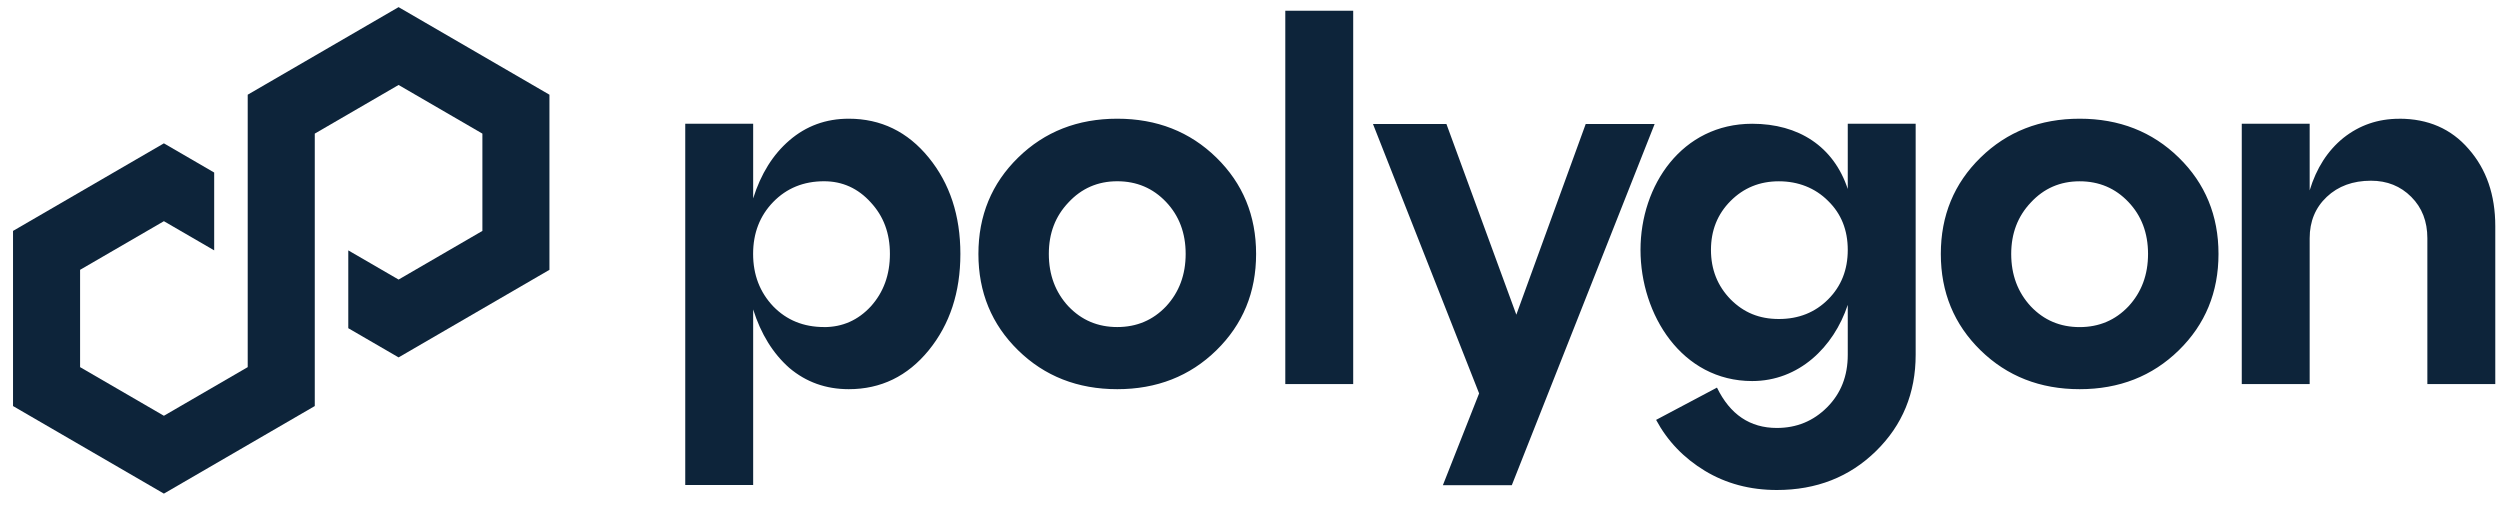 <svg width="143" height="29" viewBox="0 0 143 29" fill="none" xmlns="http://www.w3.org/2000/svg">
<path d="M12.251 9.869L9.375 8.199L0.745 13.208V23.226L9.375 28.235L18.005 23.226V7.643L22.799 4.86L27.593 7.643V13.208L22.799 15.991L19.922 14.322V18.773L22.799 20.443L31.428 15.434V5.417L22.799 0.408L14.169 5.417V21L9.375 23.782L4.581 21V15.434L9.375 12.652L12.251 14.321V9.869Z" fill="#0D243A"/>
<path fill-rule="evenodd" clip-rule="evenodd" d="M73.519 21.97H77.403V0.615H73.519V21.97ZM48.547 6.79C50.388 6.79 51.915 7.532 53.122 9.013C54.331 10.494 54.934 12.332 54.934 14.525C54.934 16.719 54.329 18.556 53.122 20.038C51.912 21.519 50.388 22.261 48.547 22.261C47.244 22.261 46.111 21.857 45.153 21.048C44.214 20.22 43.523 19.104 43.081 17.7V27.741H39.196V7.079H43.081V11.349C43.521 9.944 44.214 8.837 45.153 8.03C46.113 7.203 47.244 6.79 48.547 6.79ZM47.136 18.71C48.19 18.71 49.082 18.315 49.811 17.526C50.539 16.719 50.903 15.718 50.903 14.525C50.903 13.333 50.539 12.37 49.811 11.581C49.082 10.774 48.19 10.368 47.136 10.368C45.965 10.368 44.998 10.763 44.229 11.552C43.463 12.341 43.078 13.331 43.078 14.523C43.078 15.716 43.463 16.717 44.229 17.524C44.996 18.313 45.965 18.707 47.136 18.707V18.71ZM55.965 14.525C55.965 16.719 56.723 18.556 58.238 20.038C59.753 21.519 61.643 22.261 63.907 22.261C66.17 22.261 68.061 21.519 69.576 20.038C71.091 18.556 71.849 16.719 71.849 14.525C71.849 12.332 71.091 10.494 69.576 9.013C68.061 7.532 66.17 6.79 63.907 6.79C61.643 6.79 59.753 7.532 58.238 9.013C56.723 10.494 55.965 12.332 55.965 14.525ZM61.115 17.526C60.367 16.719 59.993 15.718 59.993 14.525C59.993 13.333 60.367 12.37 61.115 11.581C61.864 10.774 62.794 10.368 63.907 10.368C65.02 10.368 65.95 10.763 66.699 11.552C67.447 12.341 67.82 13.331 67.82 14.523C67.82 15.716 67.447 16.717 66.699 17.524C65.95 18.313 65.02 18.707 63.907 18.707C62.794 18.707 61.864 18.313 61.115 17.524V17.526ZM113.288 20.038C111.772 18.556 111.015 16.719 111.015 14.525C111.015 12.332 111.772 10.494 113.288 9.013C114.802 7.532 116.693 6.79 118.957 6.79C121.22 6.79 123.111 7.532 124.626 9.013C126.141 10.494 126.898 12.332 126.898 14.525C126.898 16.719 126.141 18.556 124.626 20.038C123.111 21.519 121.22 22.261 118.957 22.261C116.693 22.261 114.805 21.519 113.288 20.038ZM115.041 14.525C115.041 15.718 115.414 16.719 116.163 17.526C116.911 18.315 117.842 18.71 118.954 18.71C120.067 18.71 120.998 18.315 121.746 17.526C122.495 16.719 122.868 15.718 122.868 14.525C122.868 13.333 122.495 12.341 121.746 11.554C120.998 10.765 120.067 10.37 118.954 10.37C117.842 10.37 116.911 10.774 116.163 11.583C115.414 12.372 115.041 13.353 115.041 14.528V14.525ZM137.236 6.79C138.886 6.79 140.21 7.367 141.206 8.522C142.222 9.676 142.73 11.148 142.73 12.936V21.968H138.845V13.628C138.845 12.665 138.54 11.876 137.924 11.261C137.31 10.646 136.544 10.337 135.622 10.337C134.586 10.337 133.743 10.646 133.091 11.261C132.439 11.876 132.113 12.665 132.113 13.628V21.968H128.229V7.079H132.113V10.889C132.498 9.62 133.14 8.619 134.042 7.888C134.963 7.158 136.027 6.793 137.236 6.793V6.79ZM86.734 18L90.703 7.092H94.646L86.475 27.755H82.532L84.605 22.502L78.534 7.092H82.735L86.734 18ZM105.692 7.079V10.81C104.883 8.375 102.884 7.079 100.225 7.079C96.211 7.079 93.837 10.596 93.837 14.293C93.837 17.991 96.193 21.796 100.225 21.796C102.884 21.796 104.883 19.873 105.692 17.438V20.295C105.692 21.508 105.299 22.506 104.512 23.296C103.725 24.084 102.768 24.479 101.635 24.479C100.099 24.479 98.96 23.71 98.211 22.171L94.729 24.017C95.381 25.23 96.312 26.199 97.521 26.932C98.731 27.662 100.102 28.028 101.635 28.028C103.898 28.028 105.789 27.288 107.304 25.805C108.819 24.323 109.576 22.486 109.576 20.292V7.079H105.692ZM104.57 17.123C103.822 17.873 102.882 18.247 101.752 18.247C100.621 18.247 99.737 17.873 98.989 17.123C98.24 16.354 97.867 15.411 97.867 14.296C97.867 13.18 98.24 12.246 98.989 11.495C99.737 10.745 100.657 10.37 101.752 10.37C102.846 10.37 103.824 10.745 104.57 11.495C105.319 12.226 105.692 13.159 105.692 14.296C105.692 15.432 105.319 16.374 104.57 17.123Z" fill="#0D243A"/>
</svg>
